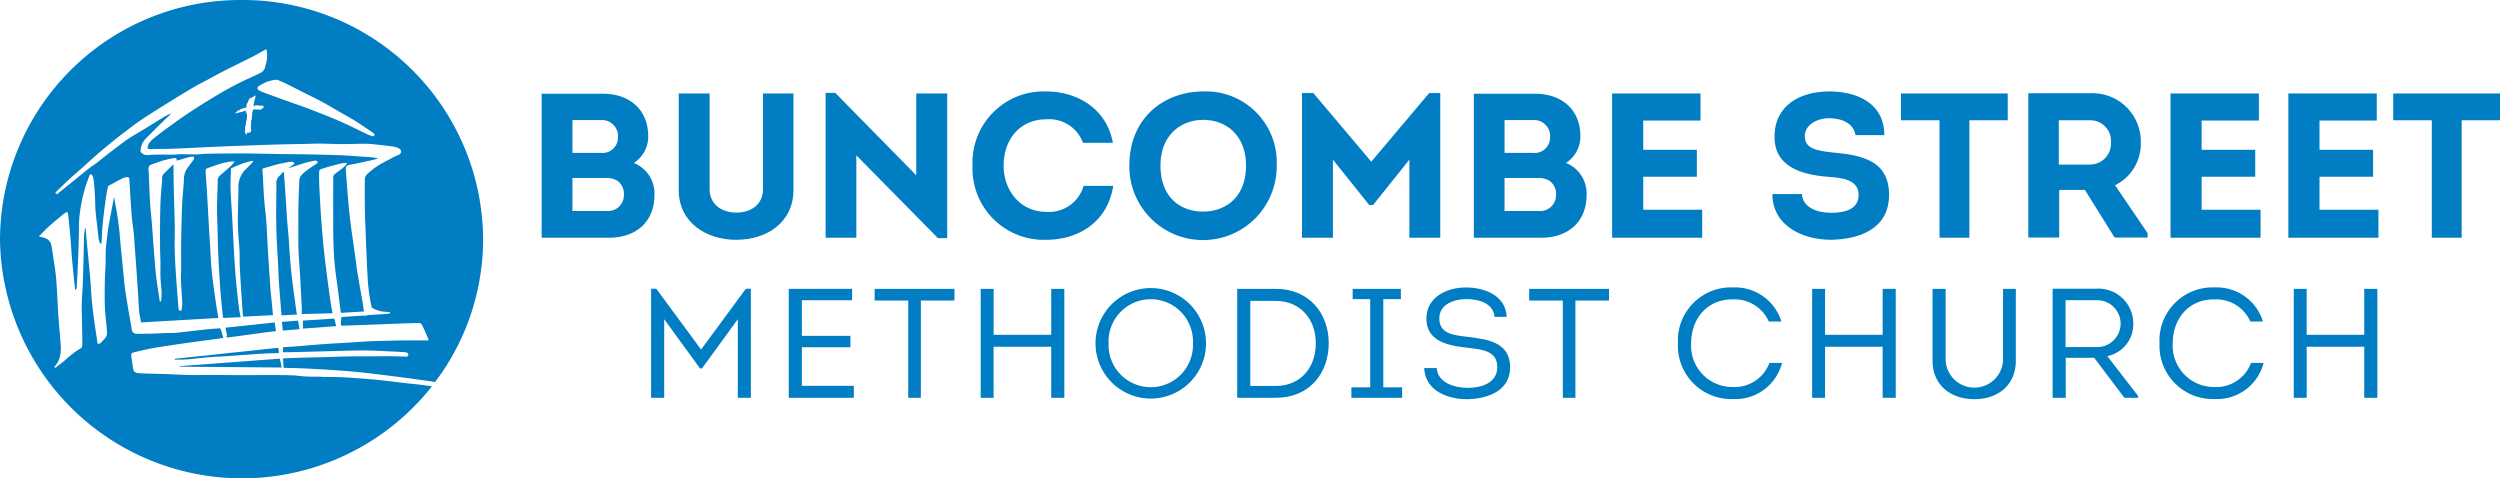 <svg xmlns="http://www.w3.org/2000/svg" xmlns:xlink="http://www.w3.org/1999/xlink" width="301.215" height="57.631" viewBox="0 0 301.215 57.631"><defs><clipPath id="a"><rect width="301.215" height="57.631" fill="none"/></clipPath></defs><g transform="translate(0 0)"><g transform="translate(0 0)" clip-path="url(#a)"><path d="M111.761,22.252c0-3.251-2.285-5.137-5.463-5.137H98.924V34.468H107c3.474,0,5.511-2.085,5.511-5.14a3.963,3.963,0,0,0-2.484-3.873,3.786,3.786,0,0,0,1.738-3.2m-9.136-1.962h3.4a1.932,1.932,0,0,1,2.087,2.085,1.853,1.853,0,0,1-2.087,1.862h-3.4Zm0,6.979h3.948a2.449,2.449,0,0,1,1.488.347,1.97,1.97,0,0,1,.769,1.711,1.911,1.911,0,0,1-2.085,1.914h-4.12Z" transform="translate(-33.66 -5.823)" fill="#007dc3"/><path d="M130.9,34.7c3.673,0,6.876-2.11,6.876-6.006V17.074h-3.673V28.619c0,1.862-1.491,2.807-3.2,2.807s-3.227-.945-3.227-2.807V17.074h-3.724V28.7c0,3.9,3.278,6.006,6.951,6.006" transform="translate(-42.176 -5.809)" fill="#007dc3"/><path d="M154.481,24.486l9.831,9.979h1.117V17.036H161.7v9.859l-9.756-9.93H150.78V34.417h3.7Z" transform="translate(-51.304 -5.772)" fill="#007dc3"/><path d="M177.609,25.66a8.59,8.59,0,0,0,8.889,8.913c3.625,0,7.326-1.91,8.068-6.5h-3.574a4.331,4.331,0,0,1-4.518,3.13c-3.1,0-5.117-2.56-5.117-5.539,0-3.3,2.062-5.608,5.141-5.608a4.328,4.328,0,0,1,4.419,2.828h3.6C193.724,18.585,190,16.7,186.5,16.7a8.574,8.574,0,0,0-8.889,8.961" transform="translate(-60.433 -5.681)" fill="#007dc3"/><path d="M224,25.637a8.539,8.539,0,0,0-8.838-8.938c-4.618,0-8.913,3.079-8.913,8.938a8.876,8.876,0,1,0,17.751,0m-14,0c0-3.673,2.436-5.511,5.164-5.511,2.708,0,5.141,1.814,5.141,5.511,0,3.8-2.457,5.536-5.164,5.536-2.78,0-5.141-1.736-5.141-5.536" transform="translate(-70.177 -5.682)" fill="#007dc3"/><path d="M253.1,17l-6.975,8.267L239.148,17H237.78V34.429h3.725V25.021l4.371,5.46h.471l4.371-5.46v9.409h3.721V17Z" transform="translate(-80.907 -5.785)" fill="#007dc3"/><path d="M282,22.252c0-3.251-2.285-5.137-5.463-5.137h-7.374V34.468h8.071c3.474,0,5.512-2.085,5.512-5.14a3.964,3.964,0,0,0-2.484-3.873,3.787,3.787,0,0,0,1.738-3.2m-9.137-1.962h3.4a1.932,1.932,0,0,1,2.086,2.085,1.852,1.852,0,0,1-2.086,1.862h-3.4Zm0,6.979h3.948a2.451,2.451,0,0,1,1.488.347,1.97,1.97,0,0,1,.769,1.711,1.912,1.912,0,0,1-2.086,1.914h-4.12Z" transform="translate(-91.585 -5.823)" fill="#007dc3"/><path d="M305.066,20.328V17.074H294.414v17.38h10.851V31.076h-7.1V27.1h6.457V23.854h-6.457V20.328Z" transform="translate(-100.177 -5.809)" fill="#007dc3"/><path d="M327.243,29.062H323.69c0,3.8,3.6,5.511,7.078,5.511,3.425-.072,6.975-1.316,6.975-5.412,0-4.072-3.155-4.79-6.828-5.113-1.811-.2-3.326-.423-3.326-1.962,0-1.34,1.44-2.161,2.955-2.161,1.488,0,2.952.622,3.151,2.038h3.478c0-3.9-3.378-5.265-6.628-5.265-3.453,0-6.6,1.615-6.6,5.464,0,3.6,3.179,4.542,6.33,4.814,1.663.123,3.8.274,3.8,2.185,0,1.814-1.791,2.161-3.33,2.161-1.687,0-3.426-.67-3.5-2.261" transform="translate(-110.139 -5.681)" fill="#007dc3"/><path d="M347.172,20.3h4.642v14.15h3.6V20.3h4.618v-3.23H347.172Z" transform="translate(-118.129 -5.809)" fill="#007dc3"/><path d="M384.8,33.889l-3.924-5.783a5.538,5.538,0,0,0,3.1-5.117,5.816,5.816,0,0,0-6.13-5.958c-2.485-.024-4.941,0-7.425,0v17.38h3.725V28.677h3.1l3.577,5.735H384.8Zm-6.975-8.267H374.1V20.285h3.725a2.482,2.482,0,0,1,2.557,2.632,2.53,2.53,0,0,1-2.557,2.7" transform="translate(-126.041 -5.791)" fill="#007dc3"/><path d="M407.044,20.328V17.074H396.392v17.38h10.851V31.076h-7.1V27.1H406.6V23.854H400.14V20.328Z" transform="translate(-134.876 -5.809)" fill="#007dc3"/><path d="M428.568,20.328V17.074H417.916v17.38h10.851V31.076h-7.1V27.1h6.457V23.854h-6.457V20.328Z" transform="translate(-142.2 -5.809)" fill="#007dc3"/><path d="M437.071,20.3h4.642v14.15h3.6V20.3h4.618v-3.23H437.071Z" transform="translate(-148.717 -5.809)" fill="#007dc3"/><path d="M130.33,52.725l-5.4,7.329-5.4-7.329h-.621V65.869h1.577V56.4l4.313,5.927h.243l4.313-5.927v9.47h1.573V52.725Z" transform="translate(-40.46 -17.94)" fill="#007dc3"/><path d="M151.68,54.122V52.751h-7.632V65.878h7.838V64.434h-6.26V59.785h5.849V58.414h-5.849V54.122Z" transform="translate(-49.014 -17.949)" fill="#007dc3"/><path d="M159.73,54.16h4.051V65.877H165.3V54.16h4.048V52.752H159.73Z" transform="translate(-54.35 -17.949)" fill="#007dc3"/><path d="M187.6,65.877h1.577V52.751H187.6v5.533h-6.938V52.751H179.1V65.877h1.556V59.727H187.6Z" transform="translate(-60.942 -17.949)" fill="#007dc3"/><path d="M213.385,59.227a6.656,6.656,0,1,0-13.312,0,6.656,6.656,0,1,0,13.312,0m-11.738,0a5.087,5.087,0,1,1,10.164,0,5.086,5.086,0,1,1-10.164,0" transform="translate(-68.077 -17.862)" fill="#007dc3"/><path d="M230.6,52.752h-4.652V65.878H230.6c4.01,0,6.374-2.907,6.374-6.58,0-3.6-2.365-6.546-6.374-6.546m-.038,11.7h-3.037V54.2h3.037c3,0,4.855,2.209,4.855,5.117,0,2.944-1.855,5.137-4.855,5.137" transform="translate(-76.881 -17.949)" fill="#007dc3"/><path d="M252.915,64.62h-2.268V53.988h2.116V52.751h-5.81v1.237h2.116V64.62H246.8v1.257h6.113Z" transform="translate(-83.977 -17.949)" fill="#007dc3"/><path d="M261.614,62.21h-1.519c.1,2.7,2.832,3.8,5.271,3.749,2.382-.055,5.083-1.013,5.083-3.825,0-2.907-2.44-3.374-5.044-3.676-1.595-.206-3.488-.278-3.488-2.231,0-1.725,1.8-2.326,3.244-2.326,1.5,0,3.261.471,3.412,2.141h1.46c-.092-2.553-2.642-3.546-4.91-3.546-2.306,0-4.763,1.165-4.763,3.753,0,2.622,2.4,3.243,4.78,3.487,1.783.241,3.769.278,3.769,2.4-.055,1.914-1.986,2.457-3.563,2.457-1.611,0-3.635-.618-3.731-2.381" transform="translate(-88.5 -17.862)" fill="#007dc3"/><path d="M279.271,54.16h4.051V65.877h1.519V54.16h4.048V52.752h-9.618Z" transform="translate(-95.025 -17.949)" fill="#007dc3"/><path d="M306.433,59.227a6.428,6.428,0,0,0,6.635,6.714,5.8,5.8,0,0,0,5.907-4.35h-1.519a4.46,4.46,0,0,1-4.405,2.9,4.97,4.97,0,0,1-5.023-5.267c0-3.055,2.023-5.343,5.04-5.288a4.5,4.5,0,0,1,4.316,2.663H318.9a5.838,5.838,0,0,0-5.831-4.106,6.4,6.4,0,0,0-6.635,6.731" transform="translate(-104.267 -17.862)" fill="#007dc3"/><path d="M339.44,65.877h1.577V52.751H339.44v5.533H332.5V52.751h-1.556V65.877H332.5V59.727h6.938Z" transform="translate(-112.607 -17.949)" fill="#007dc3"/><path d="M357.978,66.045c2.832,0,4.989-1.687,4.989-4.632V52.751h-1.539V61.4a3.465,3.465,0,0,1-6.917,0V52.751h-1.577v8.662c0,2.945,2.2,4.632,5.044,4.632" transform="translate(-120.089 -17.949)" fill="#007dc3"/><path d="M385.16,65.645l-3.711-4.8a3.9,3.9,0,0,0,3.13-3.9,4.19,4.19,0,0,0-4.481-4.22h-5.233V65.868h1.577V61.051h3.429l3.639,4.817h1.649Zm-5.062-5.89h-3.677V54.113H380.1a2.824,2.824,0,1,1,0,5.642" transform="translate(-127.551 -17.94)" fill="#007dc3"/><path d="M394.383,59.227a6.428,6.428,0,0,0,6.635,6.714,5.8,5.8,0,0,0,5.907-4.35h-1.519a4.46,4.46,0,0,1-4.405,2.9,4.97,4.97,0,0,1-5.023-5.267c0-3.055,2.023-5.343,5.04-5.288a4.5,4.5,0,0,1,4.316,2.663h1.515a5.838,5.838,0,0,0-5.831-4.106,6.4,6.4,0,0,0-6.635,6.731" transform="translate(-134.192 -17.862)" fill="#007dc3"/><path d="M427.391,65.877h1.577V52.751h-1.577v5.533h-6.938V52.751H418.9V65.877h1.556V59.727h6.938Z" transform="translate(-142.533 -17.949)" fill="#007dc3"/><path d="M51.09,46.416c-.773-.113-1.552-.177-2.329-.267-1.04-.12-2.079-.256-3.122-.363-.889-.091-1.782-.156-2.674-.222-.674-.05-1.349-.1-2.025-.123s-1.333-.016-2-.028a8.611,8.611,0,0,0-.976-.029,15.284,15.284,0,0,1-2.343-.144c-.609-.033-1.219-.04-1.829-.046-.9-.007-1.806,0-2.708,0-.693,0-1.387.009-2.08.006-1.157,0-2.313-.02-3.47-.023-.887,0-1.775.025-2.662.007-1.009-.02-2.016-.08-3.024-.117-.593-.021-1.188-.029-1.781-.048-.448-.015-.9-.018-1.343-.059-.5-.046-.634-.184-.709-.672-.071-.449-.133-.9-.194-1.35-.04-.3.02-.412.311-.484.726-.178,1.452-.362,2.187-.491,1.215-.212,2.437-.392,3.658-.567,1.3-.187,2.61-.354,3.915-.532.329-.045.656-.1,1.008-.154-.1-.361-.187-.7-.293-1.027a.227.227,0,0,0-.177-.123c-.592.042-1.186.086-1.776.15-1.124.121-2.244.268-3.368.379-.469.047-.945.024-1.417.04s-.944.055-1.416.066c-.683.016-1.368.028-2.051.02a.573.573,0,0,1-.529-.546c-.264-1.556-.55-3.109-.78-4.67-.15-1.021-.22-2.054-.321-3.083-.126-1.281-.269-2.559-.364-3.842a37.175,37.175,0,0,0-.582-3.812c-.025-.14-.03-.284-.045-.426l-.06-.007-.139.746c-.173.918-.352,1.835-.515,2.755-.064.358-.1.722-.141,1.084-.063.54-.143,1.079-.173,1.62-.034.627-.013,1.257-.034,1.886s-.08,1.267-.089,1.9c-.015,1.051-.034,2.1.007,3.153.034.885.153,1.767.232,2.651.01.106-.007.214.011.317a.986.986,0,0,1-.327.917c-.191.192-.316.443-.6.548-.16.06-.195.026-.216-.131-.121-.858-.261-1.714-.377-2.573-.109-.8-.214-1.61-.289-2.418-.085-.916-.123-1.837-.2-2.754-.137-1.539-.293-3.078-.437-4.616-.045-.476-.075-.953-.113-1.43l-.064-.007a8.027,8.027,0,0,0-.123.869c-.034.961-.044,1.921-.069,2.882s-.048,1.937-.086,2.9c-.032.8-.1,1.591-.125,2.388-.017.651.01,1.3.02,1.954.011.625.026,1.25.036,1.874.007.445.019.891,0,1.335a.43.43,0,0,1-.182.293,9.7,9.7,0,0,0-1.783,1.334,8.278,8.278,0,0,1-1.031.8c-.1.077-.155.3-.367.138a.479.479,0,0,1,.066-.129,2.642,2.642,0,0,0,.67-1.484A5.279,5.279,0,0,0,7.3,41.4c-.075-1.095-.19-2.186-.262-3.28-.1-1.495-.147-2.994-.267-4.488-.073-.906-.236-1.806-.364-2.707-.064-.451-.131-.9-.214-1.35-.123-.654-.614-.891-1.2-1.011-.078-.016-.155-.033-.319-.069.425-.428.79-.825,1.187-1.189.436-.4.9-.772,1.352-1.155.086-.073.177-.141.266-.21.131-.1.258-.216.4-.309a.284.284,0,0,1,.214-.055.242.242,0,0,1,.111.179c.1.985.206,1.971.294,2.957.059.673.088,1.348.143,2.02.059.722.13,1.442.2,2.163.062.632.13,1.263.2,1.894a.6.6,0,0,0,.034.111l.071.025a.879.879,0,0,0,.09-.238c.03-.419.048-.838.069-1.257.032-.657.067-1.315.093-1.973.038-.968.075-1.936.1-2.9.02-.721-.007-1.444.046-2.162a17.509,17.509,0,0,1,.274-1.95c.114-.6.262-1.205.434-1.8.152-.522.355-1.029.542-1.54.018-.048.1-.121.121-.111.084.034.2.083.224.154a2.74,2.74,0,0,1,.164.651q.089.908.139,1.818c.032.569.017,1.14.064,1.707.063.769.166,1.534.251,2.3.044.388.078.778.133,1.164a1.9,1.9,0,0,0,.143.464c.026.06.108.1.183.159.056-.875.086-1.708.168-2.537.1-.995.232-1.986.366-2.977.063-.467.16-.93.251-1.392a.269.269,0,0,1,.131-.149c.559-.3,1.116-.612,1.683-.9a1.5,1.5,0,0,1,.484-.117c.177-.022.276.052.288.255.086,1.454.167,2.909.278,4.362.059.753.187,1.5.263,2.254.056.55.075,1.1.115,1.656.046.625.1,1.25.144,1.876q.137,1.971.266,3.943c.043.649.059,1.3.125,1.946.043.418.154.83.229,1.214l9.313-.535c-.093-.537-.2-1.078-.28-1.624-.182-1.281-.38-2.562-.513-3.848-.116-1.126-.153-2.259-.223-3.388-.064-1.025-.129-2.049-.187-3.074-.068-1.186-.126-2.374-.2-3.56-.04-.689-.1-1.377-.139-2.066-.023-.364,0-.405.342-.528.573-.2,1.144-.417,1.728-.583a9.433,9.433,0,0,1,1.151-.194,1.461,1.461,0,0,1,.274.029,6.564,6.564,0,0,1-.469.534c-.414.377-.842.738-1.263,1.106a.756.756,0,0,0-.313.633c0,1.049-.073,2.1-.08,3.147-.007.9.036,1.809.06,2.714.026.961.04,1.922.085,2.882.065,1.4.139,2.8.238,4.192.081,1.136.206,2.269.308,3.4.013.139.037.23.212.221.638-.034,1.277-.056,1.916-.085.029,0,.057-.026.034-.015-.071-.358-.161-.69-.2-1.029-.127-1.063-.249-2.128-.35-3.193-.082-.873-.145-1.75-.2-2.626-.1-1.674-.177-3.351-.269-5.026-.068-1.234-.167-2.467-.205-3.7-.024-.795.037-1.593.058-2.349.462-.2.873-.39,1.3-.544.4-.144.807-.247,1.213-.362.042-.012.1.026.146.04a.529.529,0,0,1-.069.161c-.254.263-.507.526-.771.779a2.879,2.879,0,0,0-.924,2.165c-.007,1.488-.088,2.977-.071,4.465.013,1.087.145,2.173.2,3.261.032.591,0,1.186.028,1.777.053,1.135.125,2.269.2,3.4.057.906.123,1.813.186,2.729l3.614-.178c-.046-.509-.088-1.011-.137-1.511-.057-.591-.133-1.182-.175-1.774q-.162-2.353-.305-4.707c-.07-1.155-.113-2.31-.192-3.464-.046-.674-.15-1.344-.21-2.017-.054-.6-.088-1.2-.123-1.8-.04-.674-.054-1.35-.109-2.023-.03-.367-.057-.359.306-.459.532-.145,1.058-.317,1.593-.445.513-.123,1.036-.21,1.557-.3a.463.463,0,0,1,.25.08c.127.066.169.158.032.259-.207.152-.418.3-.675.483l.216-.076c.578-.189,1.152-.392,1.734-.564.4-.119.817-.2,1.227-.292a.407.407,0,0,1,.218,0,.323.323,0,0,1,.176.146c.018.04-.033.142-.08.175-.4.284-.827.541-1.217.841a3.434,3.434,0,0,0-.791.763,1.654,1.654,0,0,0-.123.78c-.043.862-.084,1.723-.1,2.586-.018.974-.012,1.949-.011,2.924,0,.872-.013,1.746.018,2.618s.115,1.756.17,2.634c.04.634.069,1.269.1,1.9.039.724.083,1.448.115,2.173.014.3,0,.6,0,.935l3.716-.1c-.088-.5-.183-.96-.249-1.425q-.254-1.776-.481-3.556c-.125-.984-.244-1.97-.342-2.957-.117-1.191-.222-2.382-.306-3.576-.088-1.242-.154-2.487-.214-3.731-.03-.618-.032-1.238-.025-1.856a.356.356,0,0,1,.2-.253c.43-.148.867-.276,1.306-.4q.682-.185,1.372-.338a1.994,1.994,0,0,1,.421,0l.054.075a4.58,4.58,0,0,1-.427.457c-.359.292-.741.557-1.1.85a.418.418,0,0,0-.121.29q-.016,1.954-.011,3.908c0,1.271,0,2.542.028,3.813a35.933,35.933,0,0,0,.352,4.469c.2,1.352.351,2.713.524,4.07a1.1,1.1,0,0,0,.032.113l2.764-.161c-.049-.354-.086-.7-.144-1.036-.206-1.2-.431-2.387-.623-3.584-.146-.907-.252-1.822-.379-2.732-.173-1.248-.365-2.494-.517-3.745-.126-1.042-.212-2.089-.3-3.136-.078-.892-.139-1.786-.206-2.679,0-.016,0-.032,0-.049-.055-.544.069-.654.623-.749.775-.133,1.54-.313,2.309-.48.291-.063.578-.145.866-.218l0-.08c-.267-.034-.532-.077-.8-.1-.4-.036-.8-.06-1.208-.086-.852-.055-1.7-.127-2.555-.158-1.4-.05-2.8-.077-4.2-.106-.795-.016-1.59-.011-2.385-.024-1.487-.024-2.974-.06-4.461-.079-.856-.011-1.711,0-2.568,0-.839.007-1.677.017-2.516.039-.356.009-.712.069-1.069.073-.651.005-1.3-.021-1.952-.02-.34,0-.681.047-1.022.049-.668.007-1.335-.009-2,0-.317,0-.635.029-.951.055a1,1,0,0,1-.771-.3.274.274,0,0,1-.081-.185,2.166,2.166,0,0,1,.663-1.529c.75-.786,1.536-1.538,2.31-2.3.173-.171.358-.329.537-.494.039-.036.073-.079.108-.117l-.038-.062c-.239.121-.487.228-.715.367-.841.511-1.673,1.036-2.512,1.549-.581.356-1.176.689-1.748,1.056-.4.253-.767.544-1.143.826q-.731.545-1.451,1.106c-.429.333-.846.68-1.278,1.011-.275.211-.575.389-.847.6-.619.488-1.228.989-1.841,1.485q-.955.769-1.908,1.543a1.848,1.848,0,0,0-.166.172l-.255-.158c.087-.1.164-.195.253-.28.484-.467.963-.937,1.457-1.393.429-.4.877-.773,1.313-1.162.629-.562,1.25-1.131,1.882-1.69.419-.369.847-.73,1.279-1.084.566-.464,1.131-.93,1.713-1.375.8-.61,1.589-1.232,2.421-1.794,1.087-.736,2.207-1.425,3.322-2.119q1.515-.948,3.054-1.857c.549-.324,1.122-.607,1.684-.908.635-.34,1.264-.692,1.906-1.018,1.181-.6,2.372-1.178,3.554-1.777.482-.245.949-.521,1.422-.782.049-.026.1-.046.185-.083a2.189,2.189,0,0,1,.07.363,3.8,3.8,0,0,1-.111,1.378c-.065.187-.092.387-.165.57-.177.445-.6.591-.987.774-.8.379-1.617.731-2.4,1.137-.844.436-1.675.9-2.489,1.392-1.052.631-2.095,1.281-3.119,1.957-.914.6-1.8,1.247-2.694,1.886-.532.382-1.053.782-1.566,1.19a3.7,3.7,0,0,0-.629.611,1.428,1.428,0,0,0-.22.561c-.034.15.076.2.229.2.852-.013,1.705,0,2.558-.027,1.056-.032,2.111-.092,3.167-.139,1.2-.055,2.4-.114,3.594-.163,1.238-.051,2.475-.093,3.712-.136.959-.034,1.917-.067,2.876-.092.818-.021,1.637-.03,2.455-.047.706-.015,1.412-.049,2.118-.045.877,0,1.754.054,2.632.057.91,0,1.82-.036,2.731-.042a9.913,9.913,0,0,1,1.093.057c.833.086,1.665.179,2.494.294a2.005,2.005,0,0,1,.658.237.4.4,0,0,1,.177.165.391.391,0,0,1-.154.53c-.174.111-.382.168-.567.263-.443.229-.887.457-1.322.7a9.037,9.037,0,0,0-2,1.42.89.89,0,0,0-.276.539c-.018,1.3-.011,2.593.005,3.889.009.717.047,1.434.074,2.15.036.968.071,1.936.113,2.9.04.927.077,1.855.135,2.781a20.752,20.752,0,0,0,.486,3.717.245.245,0,0,0,.1.156,5.517,5.517,0,0,0,.966.379,8.486,8.486,0,0,0,1.135.1l.034.092c-.061.04-.12.11-.184.115-.519.04-1.038.065-1.558.1-.333.022-.667.044-1,.079-.076.008-.145.07-.215.053-.15,0-.3-.008-.451,0-.819.052-1.637.109-2.474.166-.023.313-.051.627-.059.941,0,.034.111.1.169.1.855-.025,1.71-.059,2.566-.091.616-.022,1.232-.043,1.849-.067.957-.037,1.913-.078,2.871-.113.631-.023,1.263-.032,1.894-.063a.481.481,0,0,1,.46.3c.26.522.484,1.062.72,1.6.064.144.022.21-.145.21-.92,0-1.841-.015-2.761,0-1.285.018-2.568.042-3.852.088-.837.03-1.671.1-2.507.155-1.1.067-2.2.119-3.3.2-1.153.082-2.305.187-3.458.278-.487.038-.974.063-1.472.094v.6a.957.957,0,0,0,.123.014q.976-.019,1.952-.041c.846-.021,1.692-.046,2.539-.066,1.7-.042,3.392-.111,5.089-.113,1.248,0,2.5.086,3.744.137.422.018.844.038,1.265.075a.578.578,0,0,1,.339.135c.055.053.046.2.022.294-.012.048-.12.1-.184.1-.7-.012-1.4-.044-2.1-.05s-1.385.011-2.078.014c-.91,0-1.821-.006-2.731.011-1.036.019-2.07.063-3.105.092-.839.023-1.678.034-2.517.059-.779.023-1.558.057-2.361.087l.074,1.138c.7.017,1.378.023,2.052.053,1.062.047,2.124.1,3.185.17,1.2.078,2.407.154,3.605.272,1.333.131,2.663.3,3.993.468q2.249.284,4.493.6c.162.023.753.127.915.152a28.5,28.5,0,0,0,5.791-17.25A28.962,28.962,0,0,0,29.108,0,28.963,28.963,0,0,0,0,28.815,29.163,29.163,0,0,0,52.042,46.55c-.3-.045-.649-.09-.951-.134m-33-26.525q.791-.317,1.608-.561a11.941,11.941,0,0,1,1.215-.269c.3-.055.41.035.385.3.457-.134.9-.27,1.347-.393a3.088,3.088,0,0,1,.548-.1c.067-.006.193.05.2.092a.4.4,0,0,1-.066.265c-.292.416-.614.812-.889,1.24a2.413,2.413,0,0,0-.278,1.222c-.054,1-.177,2.006-.219,3.01-.063,1.5-.09,3-.116,4.493-.016.936,0,1.873,0,2.81,0,.656-.034,1.314-.011,1.969.031.885.116,1.768.148,2.653a4.581,4.581,0,0,1-.123.836c-.223,0-.319-.092-.345-.42-.1-1.337-.21-2.675-.3-4.012-.063-.966-.119-1.933-.141-2.9-.023-1,.011-2,0-3.006-.015-1.073-.059-2.147-.087-3.22q-.036-1.4-.06-2.8c-.007-.412,0-.823,0-1.234l-.073-.009c-.372.366-.746.73-1.116,1.1-.259.259-.166.6-.193.907-.063.726-.137,1.453-.171,2.181-.042.893-.058,1.788-.067,2.683-.011,1.058-.007,2.115,0,3.173.005.608.038,1.217.046,1.826.009.548-.018,1.1,0,1.645.027.625.107,1.248.135,1.873a8.394,8.394,0,0,1-.053,1.005c0,.036-.068.069-.1.1-.026-.036-.069-.071-.075-.11-.166-1.147-.372-2.291-.482-3.445-.183-1.921-.3-3.847-.453-5.771-.073-.926-.179-1.849-.234-2.775-.072-1.219-.108-2.44-.16-3.661a1.167,1.167,0,0,1-.02-.338c.036-.133.1-.322.2-.363m13.7-7.051c-.032,0-.069-.02-.1.015.024.017.044.034.066.047a.036.036,0,0,1,.014.053l-.015.029a.32.32,0,0,0-.064.008.126.126,0,0,0-.046.03c-.02.021-.011.039.02.044.009,0,.017.007.038.014-.058.02-.11-.019-.153.018,0,.07,0,.07-.072.083-.015,0-.03.007-.045.011a.31.31,0,0,1-.073.013c-.079,0-.159,0-.239-.007-.026,0-.052,0-.079,0a1.573,1.573,0,0,1-.176,0,1.283,1.283,0,0,0-.289,0c-.072.009-.03,0-.128.011v0l.046.027c-.006.008-.009.015-.013.02a.237.237,0,0,0-.039.123.278.278,0,0,1-.016.084.557.557,0,0,0-.038.182c0,.041-.009.081-.015.123a.506.506,0,0,0-.006.134.4.4,0,0,1-.008.079c0,.067-.024.13-.026.2,0,.028,0,.055-.007.084l.03.015a.8.8,0,0,0-.02.083.167.167,0,0,1-.034.088.193.193,0,0,0-.026.2.055.055,0,0,0-.016.056c0,.014-.005.026-.009.04a.465.465,0,0,0-.015.1c0,.014,0,.028,0,.04a.208.208,0,0,0,0,.092c.02.016.028-.011.044-.012a.049.049,0,0,1-.011.044.255.255,0,0,0-.016.026.106.106,0,0,0-.011.087c0,.009,0,.023-.009.034-.016.044,0,.088,0,.133a.52.52,0,0,0,0,.071c.007.073.013.146.019.22,0,.03.006.059.008.088a.09.09,0,0,1,0,.026.1.1,0,0,0-.005.022.052.052,0,0,1-.021.065.051.051,0,0,0,0,.071l-.024.014c0,.011.007.024.01.037l-.024.033-.079-.011a.049.049,0,0,0-.057.044.143.143,0,0,0,0,.026.068.068,0,0,0-.08.018.046.046,0,0,1-.058,0,.516.516,0,0,0-.086-.042c-.026-.01-.038,0-.044.025a.072.072,0,0,1-.009.02c-.02.031-.046.06-.032.1a.024.024,0,0,1-.009.024.04.04,0,0,0-.022.03s-.011.007-.016.01l-.042.018a.42.42,0,0,1-.035-.03.068.068,0,0,0-.049-.025,1.5,1.5,0,0,0-.073-.312s0,0-.007-.007c0-.026.006-.051.009-.075l.04,0c0-.058-.007-.115-.008-.172s0-.088,0-.132a.039.039,0,0,0,0-.015.3.3,0,0,1,0-.174.76.76,0,0,1,.023-.109.153.153,0,0,1,.028-.044l.02-.1a.389.389,0,0,1,.015-.056.075.075,0,0,0-.011-.075.047.047,0,0,1,0-.026l.029-.132c.007-.027.016-.053.02-.08s.009-.07.014-.106c0-.007,0-.016.005-.018.026-.016.022-.045.032-.068a.347.347,0,0,0,.019-.144.21.21,0,0,1,0-.036c0-.009.007-.019,0-.028a.211.211,0,0,1,.016-.123.29.29,0,0,0,.005-.059,2.048,2.048,0,0,0,.013-.269l-.007-.006c-.045-.015-.042-.016-.048-.062a.95.95,0,0,1-.005-.2A.028.028,0,0,0,29.7,13.5c-.012-.007-.017,0-.024.014a.251.251,0,0,0-.023.075.1.1,0,0,0,0,.018.283.283,0,0,0-.044-.046c.015-.139.007-.065.024-.222v0a.785.785,0,0,0-.092.015c-.08.022-.159.049-.238.075-.045.014-.09.03-.135.042a.838.838,0,0,0-.253.064.034.034,0,0,1-.016,0,.55.55,0,0,0-.214.054.149.149,0,0,1-.032.009c-.08.018-.16.037-.239.052a.1.1,0,0,1-.1-.015c.005-.04.037-.053.065-.069s.085-.038.127-.059c.007,0,.013-.013.018-.018l-.034-.043a.373.373,0,0,0,.051,0,.078.078,0,0,0,.039-.012c.02-.022-.024-.018-.015-.048l.146-.053s0,0,0-.007c.016-.044.028-.044.077-.046a.272.272,0,0,0,.106-.034c.013-.007.018-.03.029-.044a.089.089,0,0,1,.026-.026c.022-.011.045-.018.069-.027.042-.016.082-.038.126-.05.067-.018.127-.069.2-.059.011,0,.024-.009.037-.013a.108.108,0,0,1,.043-.007A.145.145,0,0,0,29.506,13a1.93,1.93,0,0,1,.179-.073c.013-.046.007-.026.016-.063s.022-.058-.007-.086-.009-.04,0-.057a.266.266,0,0,0,.016-.082.5.5,0,0,1,.022-.088c.008-.035.016-.071.027-.1a.954.954,0,0,1,.036-.088c0-.007.011-.013.02-.022.013.051-.034.09-.014.141a.09.09,0,0,0,.011-.016c.03-.088.061-.177.09-.267.01-.029.012-.061.023-.091a.153.153,0,0,1,.048-.083l0-.02v-.007c.009-.03.019-.06.032-.09,0-.007.012-.014.022-.026.006.053-.035.09-.02.144.01-.012.018-.016.021-.024.018-.04.037-.079.054-.119.008-.016.011-.036.017-.053a.068.068,0,0,1,.032-.042.089.089,0,0,1,.079,0,.145.145,0,0,1,.028.015c0-.007.009-.014.012-.02s.011,0,.012.007a.228.228,0,0,0,.022.028c.007.005.02.012.028.009a.031.031,0,0,0,.01-.027.1.1,0,0,1,.022-.065l.022.02a.206.206,0,0,1,.01-.028c.005,0,.01,0,.013,0,.019.015.03.016.036,0a.064.064,0,0,1,.052-.049.013.013,0,0,0,.009-.006.072.072,0,0,1,.069-.039.057.057,0,0,0,.038-.023.1.1,0,0,1,.042-.046c.011,0,.016-.016.022-.022l.11-.029a.241.241,0,0,1,.022.111c-.009.046-.021.09-.032.135-.018.076-.038.15-.056.226,0,.014-.009.028-.013.042s-.01.041-.015.061-.009.033-.013.049-.013.053-.019.08-.01.036-.016.053-.007.025-.01.038c-.01.05-.02.1-.028.149,0,.028,0,.058-.011.086s-.013.034-.016.052a.106.106,0,0,0,0,.035c0,.024,0,.042-.009.061s-.013.059-.017.089a.075.075,0,0,0,0,.015.672.672,0,0,0,.074-.015c.013,0,.028-.006.036-.015a.225.225,0,0,1,.161-.062c.035,0,.071,0,.107-.005.02,0,.04-.009.06-.009s.049,0,.073,0c.049,0,.1-.008.148-.009a.155.155,0,0,1,.042.015l-.1.013v.014a.362.362,0,0,0,.053.007h.393a.065.065,0,0,0,.034,0c.035-.022.061,0,.086.018s.052.044.078.066c.01.009.024.019.011.039m1.262-3.213a.883.883,0,0,1,.652.1c.249.117.512.208.759.331.746.372,1.486.755,2.231,1.132.7.354,1.413.689,2.1,1.064.776.42,1.533.874,2.3,1.314.6.348,1.221.677,1.81,1.05.707.447,1.391.928,2.08,1.4a.421.421,0,0,1,.147.256c.006.034-.125.093-.191.14a5.847,5.847,0,0,1-.6-.206c-1.117-.528-2.217-1.093-3.348-1.589-1.175-.517-2.374-.978-3.57-1.445-.7-.275-1.423-.511-2.135-.766q-1.683-.6-3.363-1.217a6.294,6.294,0,0,1-.715-.312.288.288,0,0,1-.131-.107.284.284,0,0,1,.081-.393A7.166,7.166,0,0,1,32.2,9.835a8.413,8.413,0,0,1,.853-.208" transform="translate(0 0)" fill="#007dc3"/><path d="M41.416,60.7c.436-.048.87-.11,1.3-.169,1.093-.15,2.184-.305,3.277-.452.417-.055.836-.094,1.271-.143l-.161-1.051-5.928.63c.044.219.077.394.113.567s.144.317,0,.482c-.006.007.084.139.121.135" transform="translate(-14.012 -20.035)" fill="#007dc3"/><path d="M45.388,18.373c.021.007.024-.005.024-.016a.212.212,0,0,1,.027-.1c.013-.021,0-.03-.021-.036-.019.1-.01.049-.03.151" transform="translate(-15.444 -6.2)" fill="#007dc3"/><path d="M45.123,18.951a.084.084,0,0,0,.018.011l.012-.013a.052.052,0,0,0-.02-.007s-.006.007-.01.01" transform="translate(-15.354 -6.445)" fill="#007dc3"/><path d="M31.915,64.914c.026.013.053.036.079.036.528-.013,1.06-.005,1.586-.048.673-.053,1.341-.162,2.014-.218.786-.066,1.576-.1,2.364-.151,1.378-.1,2.755-.206,4.133-.294.715-.046,1.43-.056,2.146-.084.071,0,.141-.016.236-.028l-.079-.621L31.916,64.839Z" transform="translate(-10.859 -21.609)" fill="#007dc3"/><path d="M45.123,66.567l-.237-1.072-12.038.9v.068Z" transform="translate(-11.177 -22.285)" fill="#007dc3"/><path d="M59.11,58.177l-3.787.244v.965l4-.295Z" transform="translate(-18.824 -19.795)" fill="#007dc3"/><path d="M53.616,59.579l-.186-1.03-1.942.156.106,1.052Z" transform="translate(-17.519 -19.922)" fill="#007dc3"/><path d="M52.875,48.238c-.113-.806-.22-1.613-.333-2.419q-.4-2.906-.559-5.836c-.049-.891-.156-1.78-.22-2.671-.085-1.195-.154-2.39-.235-3.585-.051-.767-.111-1.535-.168-2.3l-.073-.037c-.135.148-.265.3-.408.441a1.147,1.147,0,0,0-.429.957,7.262,7.262,0,0,1,.007.729c-.009.992-.021,1.984-.028,2.976,0,.309.005.618.013.928.016.707.026,1.414.058,2.121.044.967.108,1.934.158,2.9.039.747.057,1.5.108,2.242.088,1.266.194,2.531.293,3.8a1.933,1.933,0,0,0,.036.194l1.857-.108c-.03-.127-.061-.227-.076-.329" transform="translate(-17.158 -10.68)" fill="#007dc3"/></g></g></svg>
